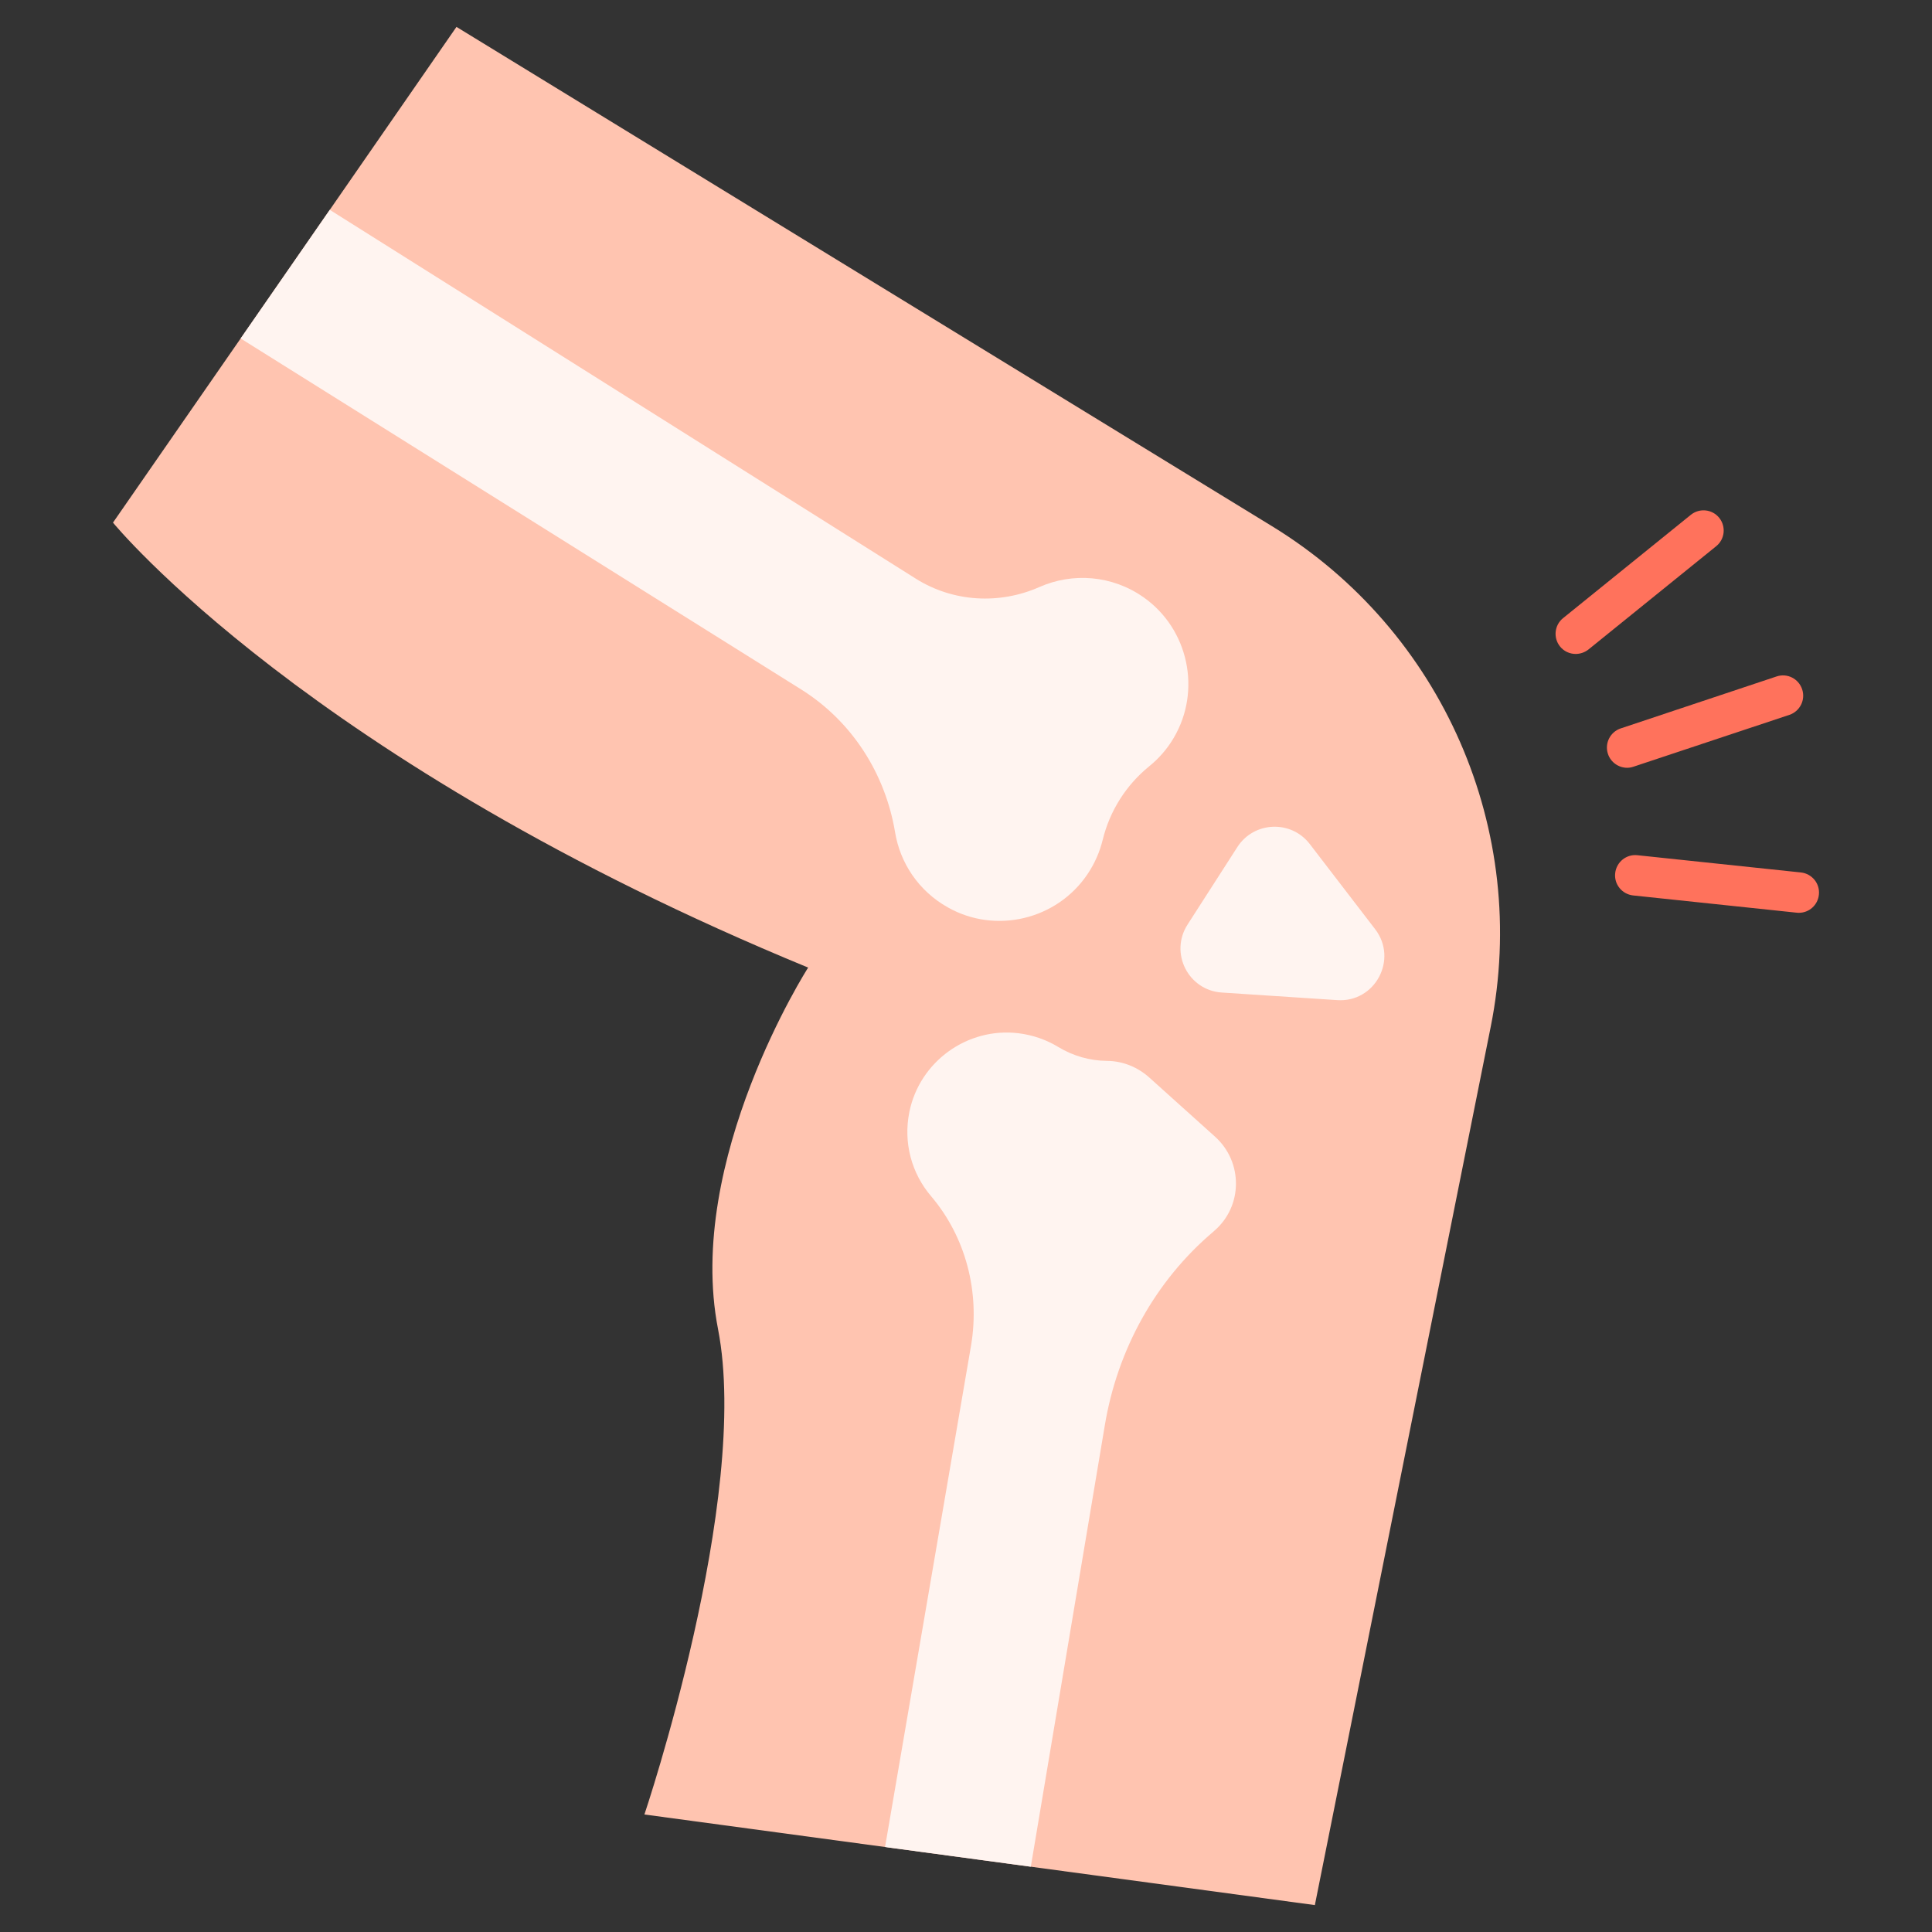 <svg id="Layer_1" enable-background="new 0 0 1580 1580" height="512" viewBox="0 0 1580 1580" width="512" xmlns="http://www.w3.org/2000/svg"><rect x="0" y="0" width="1580" height="1580" fill="#333333" stroke="none"/><g><path d="m1219.1 839.8-143.8 718.2-232.3-31.4-119.2-16.1-196.8-26.6s87.2-258.6 60.2-397 73.7-295.6 73.7-295.6c-409.1-168.4-568.5-363.9-568.5-363.9l104.4-150.6 72.9-105.2 103.6-149.6 666.9 408.3c139.6 85.4 211.1 249 178.9 409.5z" fill="#ffc4b0"/><g><g><path d="m959.9 603.4c-5.4 9.2-12.3 17-20.1 23.3-18.9 15.4-32.2 36.4-38 60.1-2.4 9.8-6.5 19.3-12.5 28.2-25.1 37.2-75.1 49.1-114.1 27.1-24.1-13.5-39.1-36.5-43.2-61.5-8-47.9-35.1-90.4-76.2-116.4l-459-287.4 72.9-105.2 479.2 301.6c30.5 19.2 68.4 21.4 101.3 6.8 26.8-11.8 59.2-9.8 85.2 8.6 36.6 25.9 47.3 76.2 24.5 114.8z" fill="#fff4f0"/></g><g><path d="m992.9 1006.7c-.1.1-.3.3-.4.4-47.8 40.3-78.8 97-89 158.7l-60.5 360.8-119.2-16.1 70.4-410.5c7.2-43.4-4.3-88.3-32.8-121.8-15.6-18.3-22.9-43.3-17.7-68.9 8.4-41.2 47.5-69.4 89.3-64.3 11.9 1.5 22.9 5.4 32.4 11.2 12.2 7.4 26 11.3 40 11.4 12.8.1 25.1 5.1 34.6 13.7l53.7 48.3c23 20.7 22.8 57-.8 77.1z" fill="#fff4f0"/></g><path d="m1071.1 690.2c16.1 21 35.8 46.6 53.5 69.7 18.9 24.6 0 60.1-31 58l-94.4-6.2c-27.5-1.8-42.9-32.4-28-55.6l40.8-63.5c13.6-20.9 43.8-22.2 59.1-2.4z" fill="#fff4f0"/></g><g><g><path d="m1330.7 627.9c-6.9 0-13.4-4.4-15.7-11.3-2.9-8.7 1.8-18 10.4-20.9l127.5-42.5c8.7-2.9 18 1.8 20.9 10.5s-1.8 18-10.4 20.9l-127.5 42.4c-1.7.6-3.5.9-5.2.9z" fill="#ff725c"/></g><g><path d="m1288.6 534.8c-4.8 0-9.6-2.1-12.8-6.1-5.7-7.1-4.6-17.5 2.5-23.2l104.5-84.5c7.1-5.7 17.5-4.6 23.2 2.5s4.6 17.5-2.5 23.2l-104.5 84.5c-3.1 2.4-6.8 3.6-10.4 3.6z" fill="#ff725c"/></g><g><path d="m1471.1 746.5c-.6 0-1.2 0-1.8-.1l-133.7-14.1c-9.1-1-15.7-9.1-14.7-18.2s9.1-15.7 18.2-14.7l133.7 14.1c9.1 1 15.7 9.1 14.7 18.2-.9 8.5-8 14.8-16.4 14.8z" fill="#ff725c"/></g></g></g></svg>